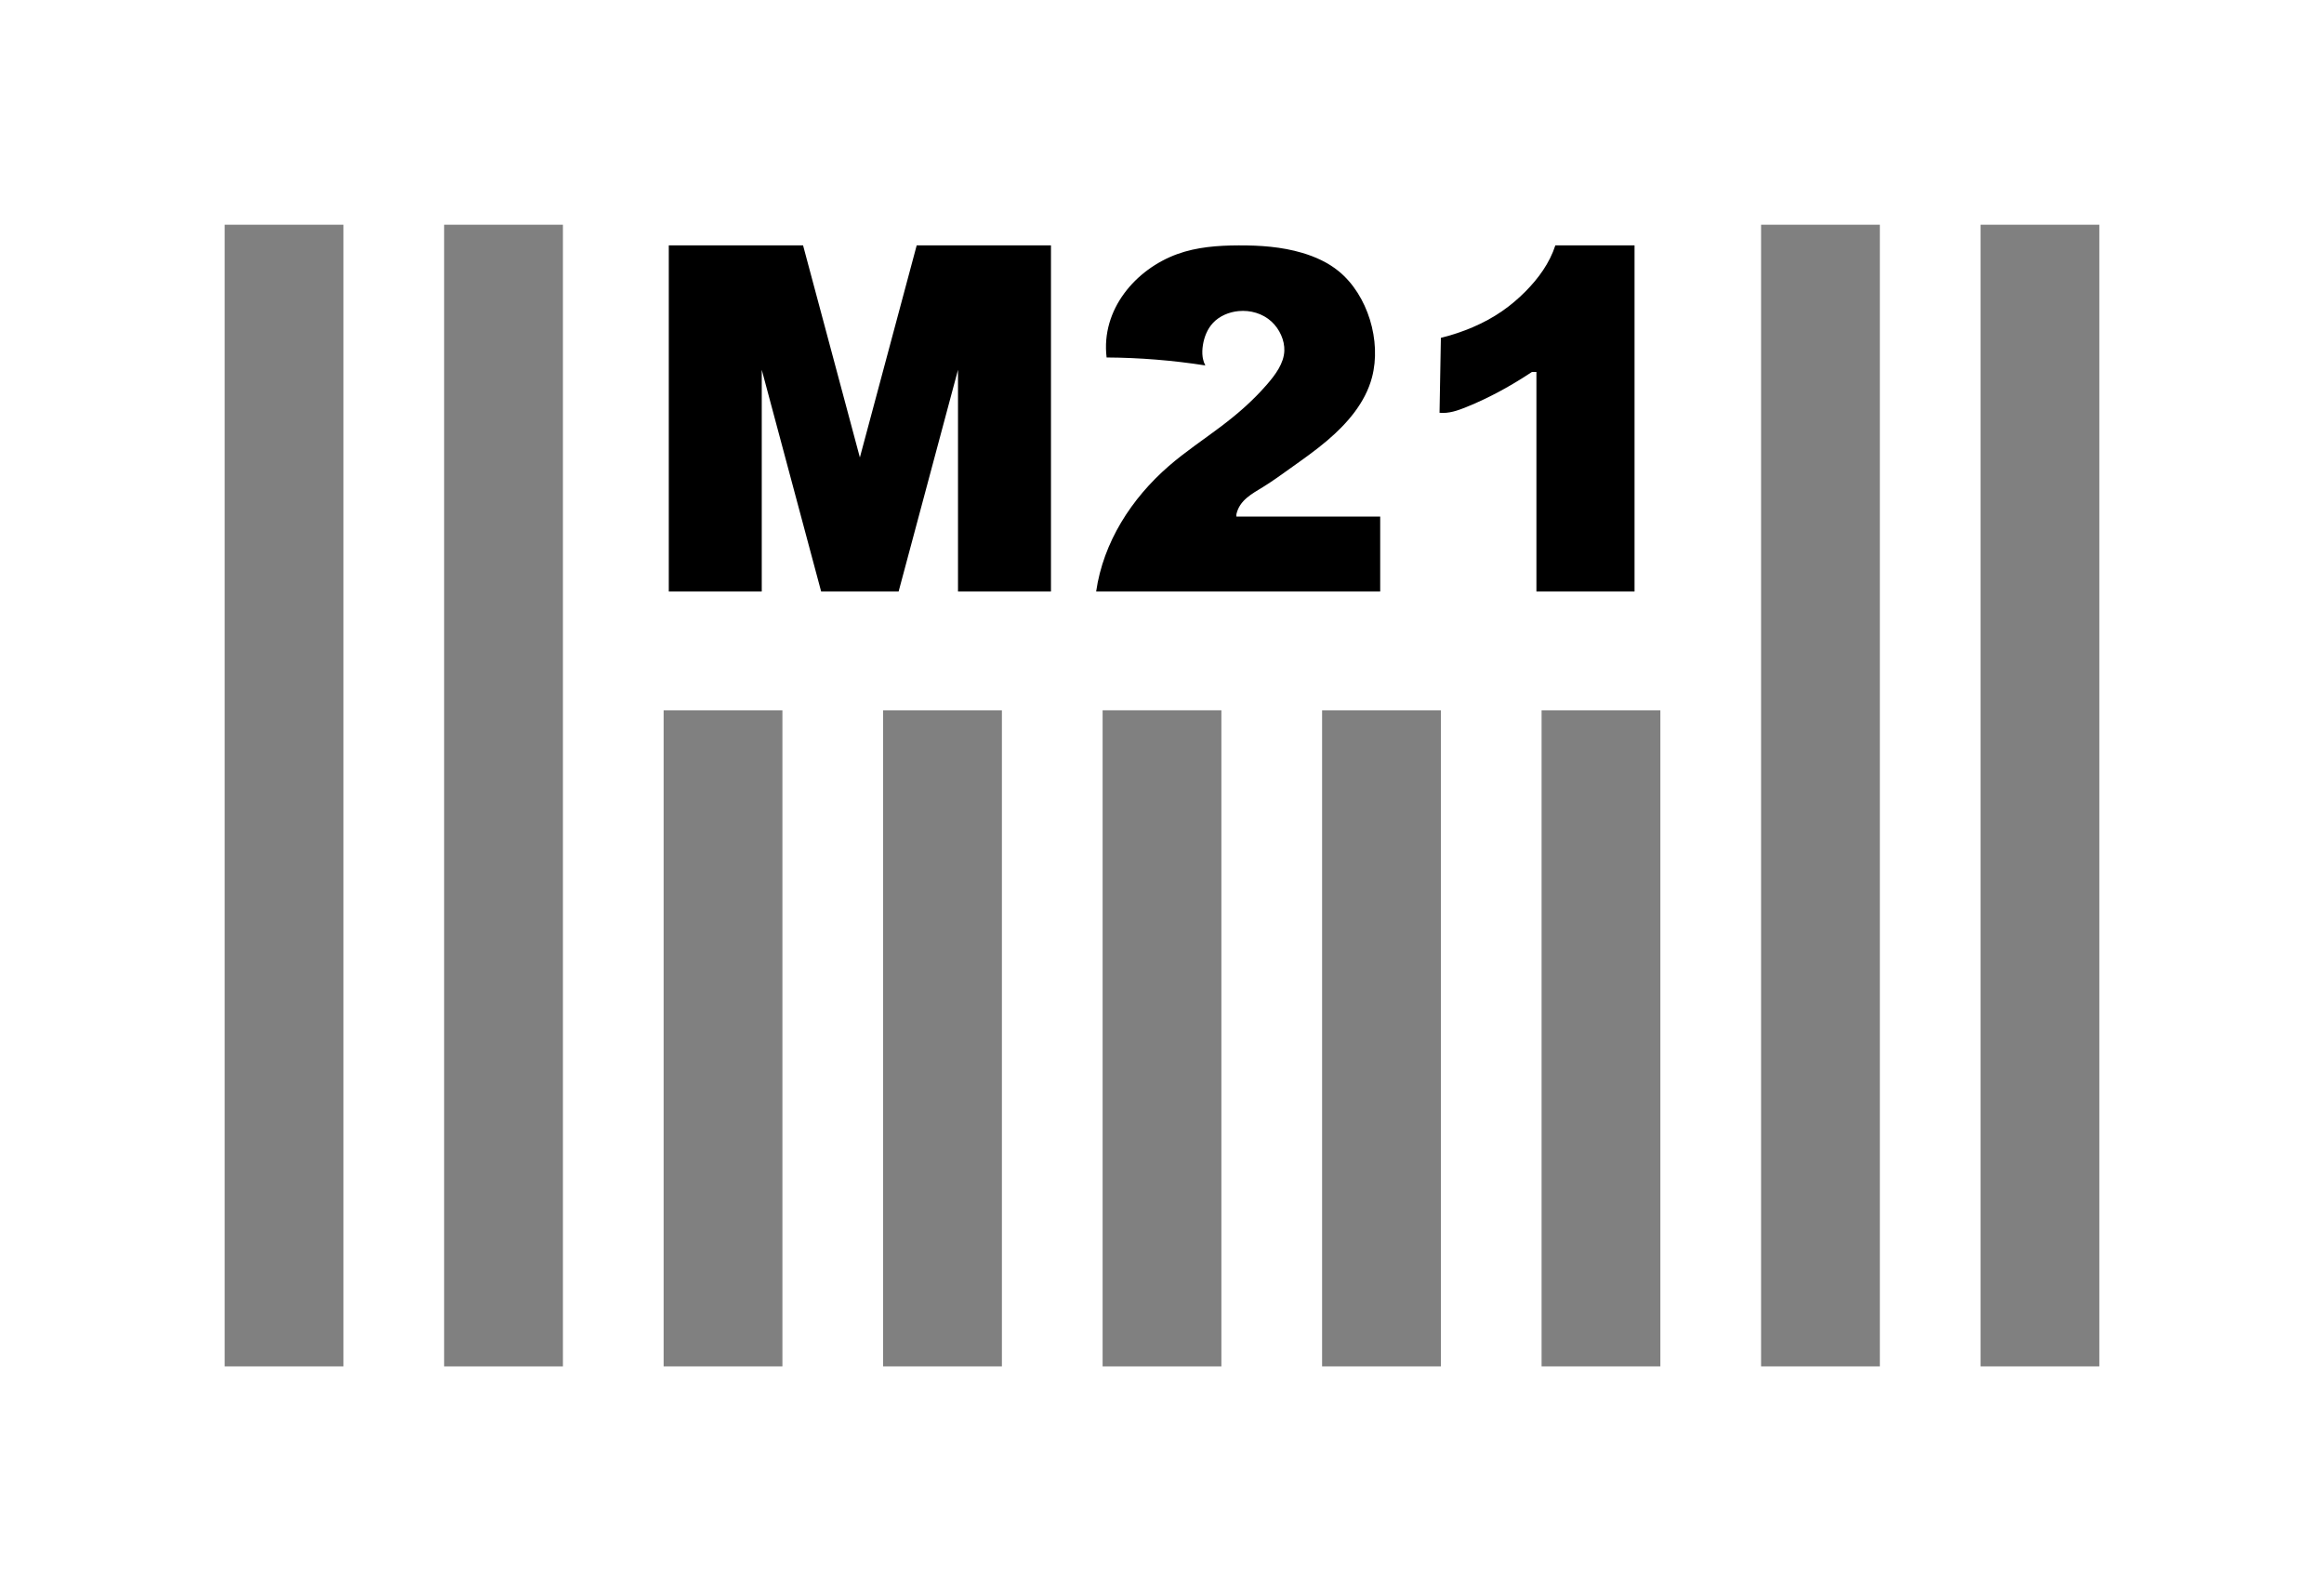 <?xml version="1.0" encoding="UTF-8" standalone="no"?>
<!-- Created by ERK -->

<svg
   width="900mm"
   height="616mm"
   viewBox="0 0 900 616"
   version="1.1"
   id="svg1"
   inkscape:version="1.4 (86a8ad7, 2024-10-11)"
   xml:space="preserve"
   sodipodi:docname="m21.svg"
   xmlns:inkscape="http://www.inkscape.org/namespaces/inkscape"
   xmlns:sodipodi="http://sodipodi.sourceforge.net/DTD/sodipodi-0.dtd"
   xmlns="http://www.w3.org/2000/svg"
   xmlns:svg="http://www.w3.org/2000/svg"><sodipodi:namedview
     id="namedview1"
     pagecolor="#ffffff"
     bordercolor="#000000"
     borderopacity="0.25"
     inkscape:showpageshadow="2"
     inkscape:pageopacity="0.0"
     inkscape:pagecheckerboard="true"
     inkscape:deskcolor="#d1d1d1"
     inkscape:document-units="mm"
     inkscape:zoom="0.58236858"
     inkscape:cx="1499.0507"
     inkscape:cy="864.57274"
     inkscape:window-width="3840"
     inkscape:window-height="2066"
     inkscape:window-x="-11"
     inkscape:window-y="-11"
     inkscape:window-maximized="1"
     inkscape:current-layer="svg1" /><defs
     id="defs1"><marker
       id="DistanceX"
       orient="auto"
       refX="0"
       refY="0"
       style="overflow:visible"><path
         d="M 3,-3 -3,3 M 0,-5 V 5"
         style="stroke:#000000;stroke-width:0.5"
         id="path1" /></marker><pattern
       id="Hatch"
       patternUnits="userSpaceOnUse"
       width="8"
       height="8"
       x="0"
       y="0"><path
         d="M8 4 l-4,4"
         stroke="#000000"
         stroke-width="0.25"
         linecap="square"
         id="path2" /><path
         d="M6 2 l-4,4"
         stroke="#000000"
         stroke-width="0.25"
         linecap="square"
         id="path3" /><path
         d="M4 0 l-4,4"
         stroke="#000000"
         stroke-width="0.25"
         linecap="square"
         id="path4" /></pattern><symbol
       id="*Model_Space" /><symbol
       id="*Paper_Space" /><symbol
       id="*Paper_Space0" /></defs><g
     id="g1"
     inkscape:label="Logo"
     transform="translate(86.527,86.528)"><g
       id="g3"
       inkscape:label="Bars"><path
         id="path8"
         style="fill:#808080;fill-opacity:1;stroke:none;stroke-width:0.945;stroke-linecap:round"
         d="M 0.472,442.472 V 0.472 H 46.472 V 442.472 Z"
         inkscape:label="Bar1"
         sodipodi:nodetypes="ccccc" /><path
         id="path12"
         style="fill:#808080;fill-opacity:1;stroke:none;stroke-width:0.945;stroke-linecap:round"
         d="M 85.472,442.472 V 0.472 h 46 V 442.472 Z"
         inkscape:label="Bar2"
         sodipodi:nodetypes="ccccc" /><path
         id="path16"
         style="fill:#808080;fill-opacity:1;stroke:none;stroke-width:0.945;stroke-linecap:round"
         d="M 216.472,442.472 H 170.472 V 188.472 h 46 z"
         inkscape:label="Bar3"
         sodipodi:nodetypes="ccccc" /><path
         id="path20"
         style="fill:#808080;fill-opacity:1;stroke:none;stroke-width:0.945;stroke-linecap:round"
         d="m 301.472,188.472 h -46 v 253.999 h 46 z"
         inkscape:label="Bar4"
         sodipodi:nodetypes="ccccc" /><path
         id="path24"
         style="fill:#808080;fill-opacity:1;stroke:none;stroke-width:0.945;stroke-linecap:round"
         d="M 386.473,442.472 H 340.472 V 188.472 h 46 z"
         inkscape:label="Bar5"
         sodipodi:nodetypes="ccccc" /><path
         id="path28"
         style="fill:#808080;fill-opacity:1;stroke:none;stroke-width:0.945;stroke-linecap:round"
         d="m 471.473,188.472 h -46 v 253.999 h 46 z"
         inkscape:label="Bar6"
         sodipodi:nodetypes="ccccc" /><path
         id="path32"
         style="fill:#808080;fill-opacity:1;stroke:none;stroke-width:0.945;stroke-linecap:round"
         d="M 556.473,442.472 H 510.472 V 188.472 h 46 z"
         inkscape:label="Bar7"
         sodipodi:nodetypes="ccccc" /><path
         id="path36"
         style="fill:#808080;fill-opacity:1;stroke:none;stroke-width:0.945;stroke-linecap:round"
         d="M 595.472,442.472 V 0.472 h 46 V 442.472 Z"
         inkscape:label="Bar8"
         sodipodi:nodetypes="ccccc" /><path
         id="path40"
         style="fill:#808080;fill-opacity:1;stroke:none;stroke-width:0.945;stroke-linecap:round"
         d="M 726.473,442.472 H 680.472 V 0.472 h 46 z"
         inkscape:label="Bar9"
         sodipodi:nodetypes="ccccc" /></g><g
       id="g2"
       inkscape:label="M21"><path
         id="path53"
         style="fill:#000000;fill-opacity:1;stroke:none;stroke-width:0.945;stroke-linecap:round"
         d="M 246.472,90.578 268.474,8.473 H 320.472 V 142.472 H 284.473 V 56.635 L 261.473,142.472 H 231.472 L 208.472,56.635 V 142.472 H 172.472 V 8.473 h 52 z"
         inkscape:label="M"
         sodipodi:nodetypes="cccccccccccccc" /><path
         id="path60"
         style="fill:#000000;fill-opacity:1;stroke:none;stroke-width:0.945;stroke-linecap:round"
         d="m 342.023,51.869 c -2.249,-18.567 11.252,-34.189 27.389,-40.035 7.536,-2.73 15.647,-3.329 23.72,-3.361 8.354,-0.034 16.668,0.539 24.619,2.889 5.093,1.505 10.038,3.739 14.183,7.136 11.242,9.214 16.601,26.983 12.858,41.096 -2.597,9.793 -9.578,17.825 -17.275,24.382 -4.719,4.019 -9.707,7.484 -14.642,11.009 -3.307,2.362 -6.59,4.75 -10.128,6.935 -4.41,2.724 -9.216,5.131 -10.464,10.641 l 4.7e-4,0.913 h 55.687 v 29 H 337.972 c 2.768,-19.116 13.698,-36.048 28.146,-48.581 6.469,-5.611 13.643,-10.341 20.354,-15.422 6.243,-4.727 12.086,-9.759 17.54,-16.024 3.407,-3.913 6.663,-8.308 6.839,-13.172 0.147,-4.052 -1.842,-8.43 -4.982,-11.314 -3.395,-3.119 -8.134,-4.491 -12.737,-4.053 -3.751,0.357 -7.41,1.916 -9.892,4.56 -2.157,2.298 -3.424,5.415 -3.928,8.612 -0.242,1.536 -0.309,3.09 -0.105,4.563 0.036,0.264 0.082,0.526 0.136,0.785 0.187,0.886 0.482,1.734 0.908,2.523 -12.649,-1.972 -25.427,-3.002 -38.228,-3.08 z"
         inkscape:label="2"
         sodipodi:nodetypes="csssssssscccccsssssssscscc" /><path
         id="path68"
         style="fill:#000000;fill-opacity:1;stroke:none;stroke-width:0.945;stroke-linecap:round"
         d="M 546.471,8.473 V 142.472 H 508.472 V 57.472 l -1.733,4.7e-5 c -8.082,5.355 -16.512,10.017 -25.542,13.652 -3.286,1.323 -6.652,2.51 -10.245,2.152 l 0.521,-29.004 c 8.378,-2.081 16.613,-5.437 23.746,-10.366 3.219,-2.224 6.214,-4.769 8.983,-7.558 5.061,-5.098 9.366,-11.012 11.602,-17.876 z"
         inkscape:label="1"
         sodipodi:nodetypes="cccccsccsscc" /></g></g></svg>

